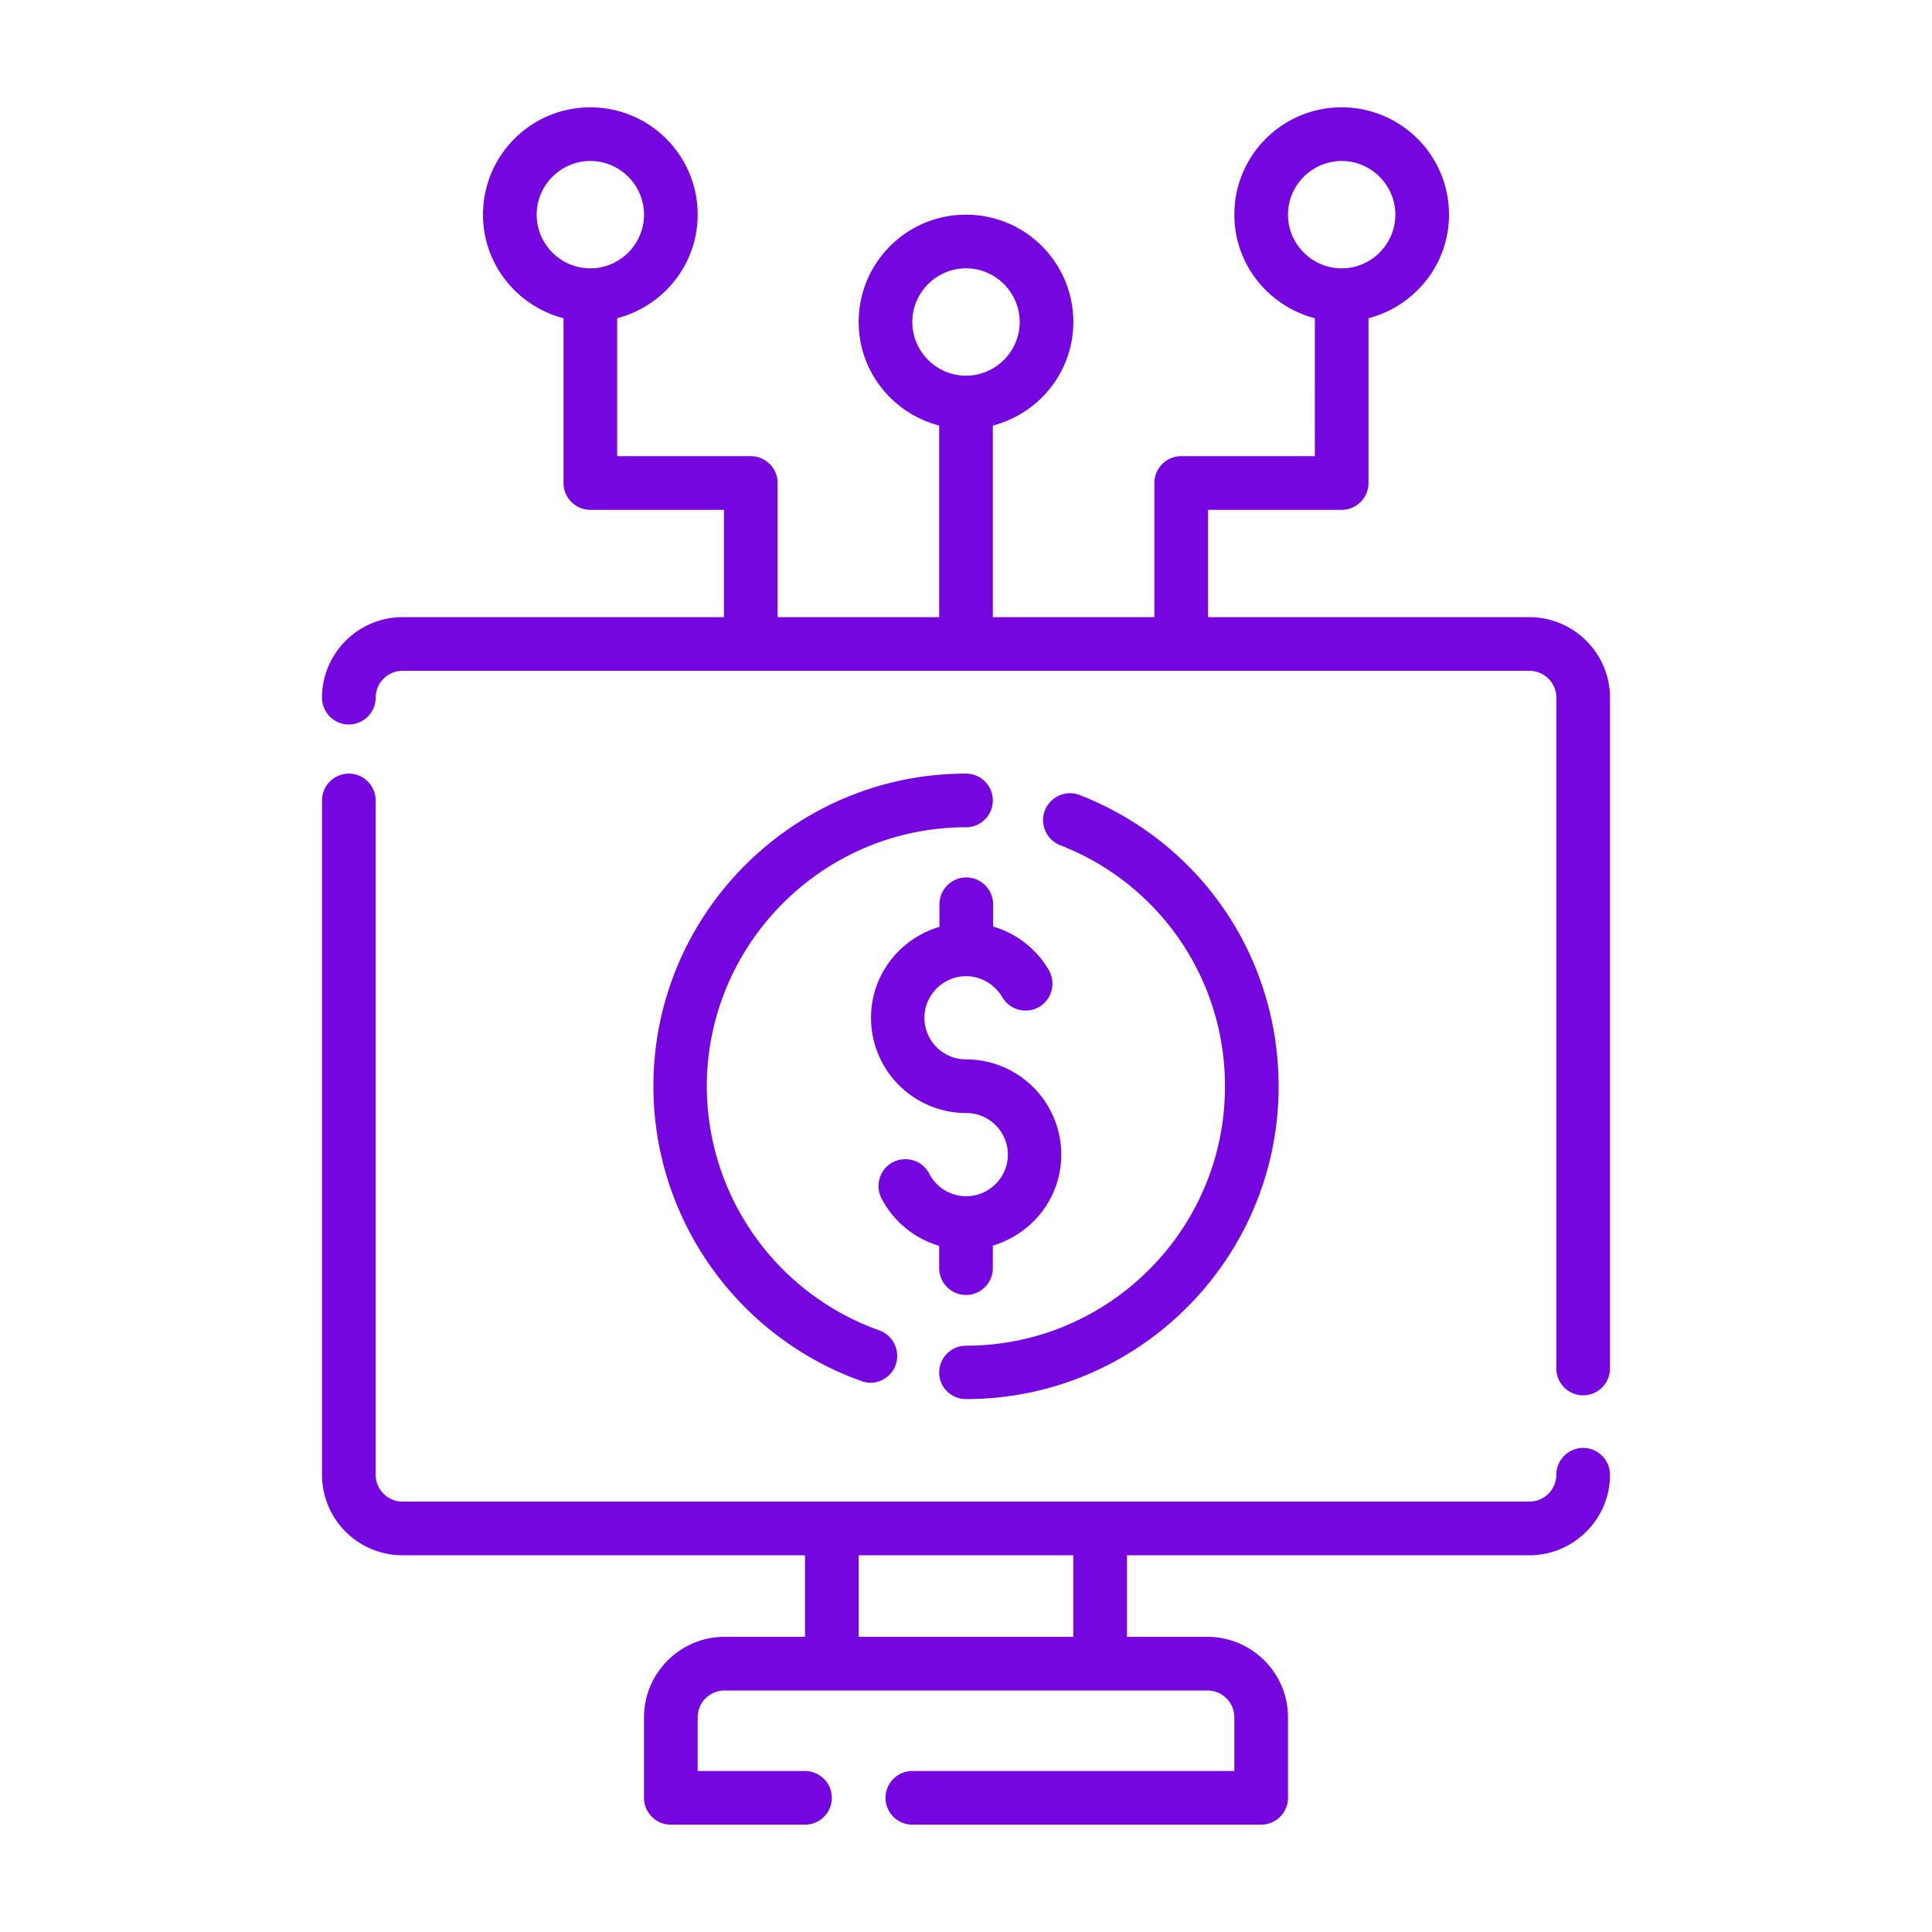<svg xmlns="http://www.w3.org/2000/svg" version="1.1" xmlns:xlink="http://www.w3.org/1999/xlink" width="512" height="512" x="0" y="0" viewBox="0 0 72 72" style="enable-background:new 0 0 512 512" xml:space="preserve"><g><path d="M35 47.26c0 .55.45 1 1 1s1-.45 1-1v-.84c1.47-.44 2.55-1.78 2.55-3.39A3.55 3.55 0 0 0 36 39.48c-.86 0-1.55-.7-1.55-1.55s.7-1.55 1.55-1.55c.55 0 1.07.3 1.35.78s.89.64 1.37.37c.48-.28.64-.89.37-1.37-.46-.8-1.22-1.38-2.08-1.63v-.83c0-.55-.45-1-1-1s-1 .45-1 1v.84c-1.47.44-2.55 1.78-2.55 3.39a3.55 3.55 0 0 0 3.55 3.55c.86 0 1.55.7 1.55 1.55s-.7 1.55-1.55 1.55c-.58 0-1.11-.32-1.38-.84-.25-.49-.86-.68-1.35-.43s-.68.86-.43 1.35c.46.88 1.24 1.5 2.15 1.77z" fill="#7606df" opacity="1" data-original="#000000"></path><path d="M36 52.14c6.43 0 11.65-5.23 11.65-11.65 0-4.84-2.91-9.1-7.41-10.86-.51-.2-1.09.05-1.3.57-.2.51.05 1.09.57 1.3a9.604 9.604 0 0 1 6.14 9c0 5.32-4.33 9.65-9.65 9.65-.55 0-1 .45-1 1s.45.99 1 .99zM36 30.83c.55 0 1-.45 1-1s-.45-1-1-1c-6.43 0-11.65 5.23-11.65 11.65 0 4.93 3.12 9.34 7.76 10.99.11.04.22.06.33.06.41 0 .8-.26.94-.67.18-.52-.09-1.09-.61-1.28a9.677 9.677 0 0 1-6.43-9.1c.01-5.32 4.34-9.65 9.66-9.65z" fill="#7606df" opacity="1" data-original="#000000"></path><path d="M13 27c.55 0 1-.45 1-1s.45-1 1-1h42c.55 0 1 .45 1 1v25c0 .55.45 1 1 1s1-.45 1-1V26c0-1.65-1.35-3-3-3H45.02v-4H50c.55 0 1-.45 1-1v-6.14c1.72-.45 3-2 3-3.86 0-2.21-1.79-4-4-4s-4 1.79-4 4c0 1.86 1.28 3.41 3 3.86V17h-4.98c-.55 0-1 .45-1 1v5H37v-7.14c1.72-.45 3-2 3-3.86 0-2.21-1.79-4-4-4s-4 1.79-4 4c0 1.86 1.28 3.41 3 3.86V23h-6.02v-5c0-.55-.45-1-1-1H23v-5.14c1.72-.45 3-2 3-3.86 0-2.21-1.79-4-4-4s-4 1.79-4 4c0 1.86 1.28 3.41 3 3.86V18c0 .55.45 1 1 1h4.98v4H15c-1.65 0-3 1.35-3 3 0 .55.45 1 1 1zM48 8c0-1.1.9-2 2-2s2 .9 2 2-.9 2-2 2-2-.9-2-2zm-14 4c0-1.1.9-2 2-2s2 .9 2 2-.9 2-2 2-2-.9-2-2zM20 8c0-1.1.9-2 2-2s2 .9 2 2-.9 2-2 2-2-.9-2-2zM15 57.96h15V61h-3c-1.65 0-3 1.35-3 3v3c0 .55.45 1 1 1h5c.55 0 1-.45 1-1s-.45-1-1-1h-4v-2c0-.55.45-1 1-1h18c.55 0 1 .45 1 1v2H34c-.55 0-1 .45-1 1s.45 1 1 1h13c.55 0 1-.45 1-1v-3c0-1.65-1.35-3-3-3h-3v-3.04h15c1.65 0 3-1.35 3-3 0-.55-.45-1-1-1s-1 .45-1 1-.45 1-1 1H15c-.55 0-1-.45-1-1V29.83c0-.55-.45-1-1-1s-1 .45-1 1v25.14a3 3 0 0 0 3 2.99zM40 61h-8v-3.04h8z" fill="#7606df" opacity="1" data-original="#000000"></path></g></svg>